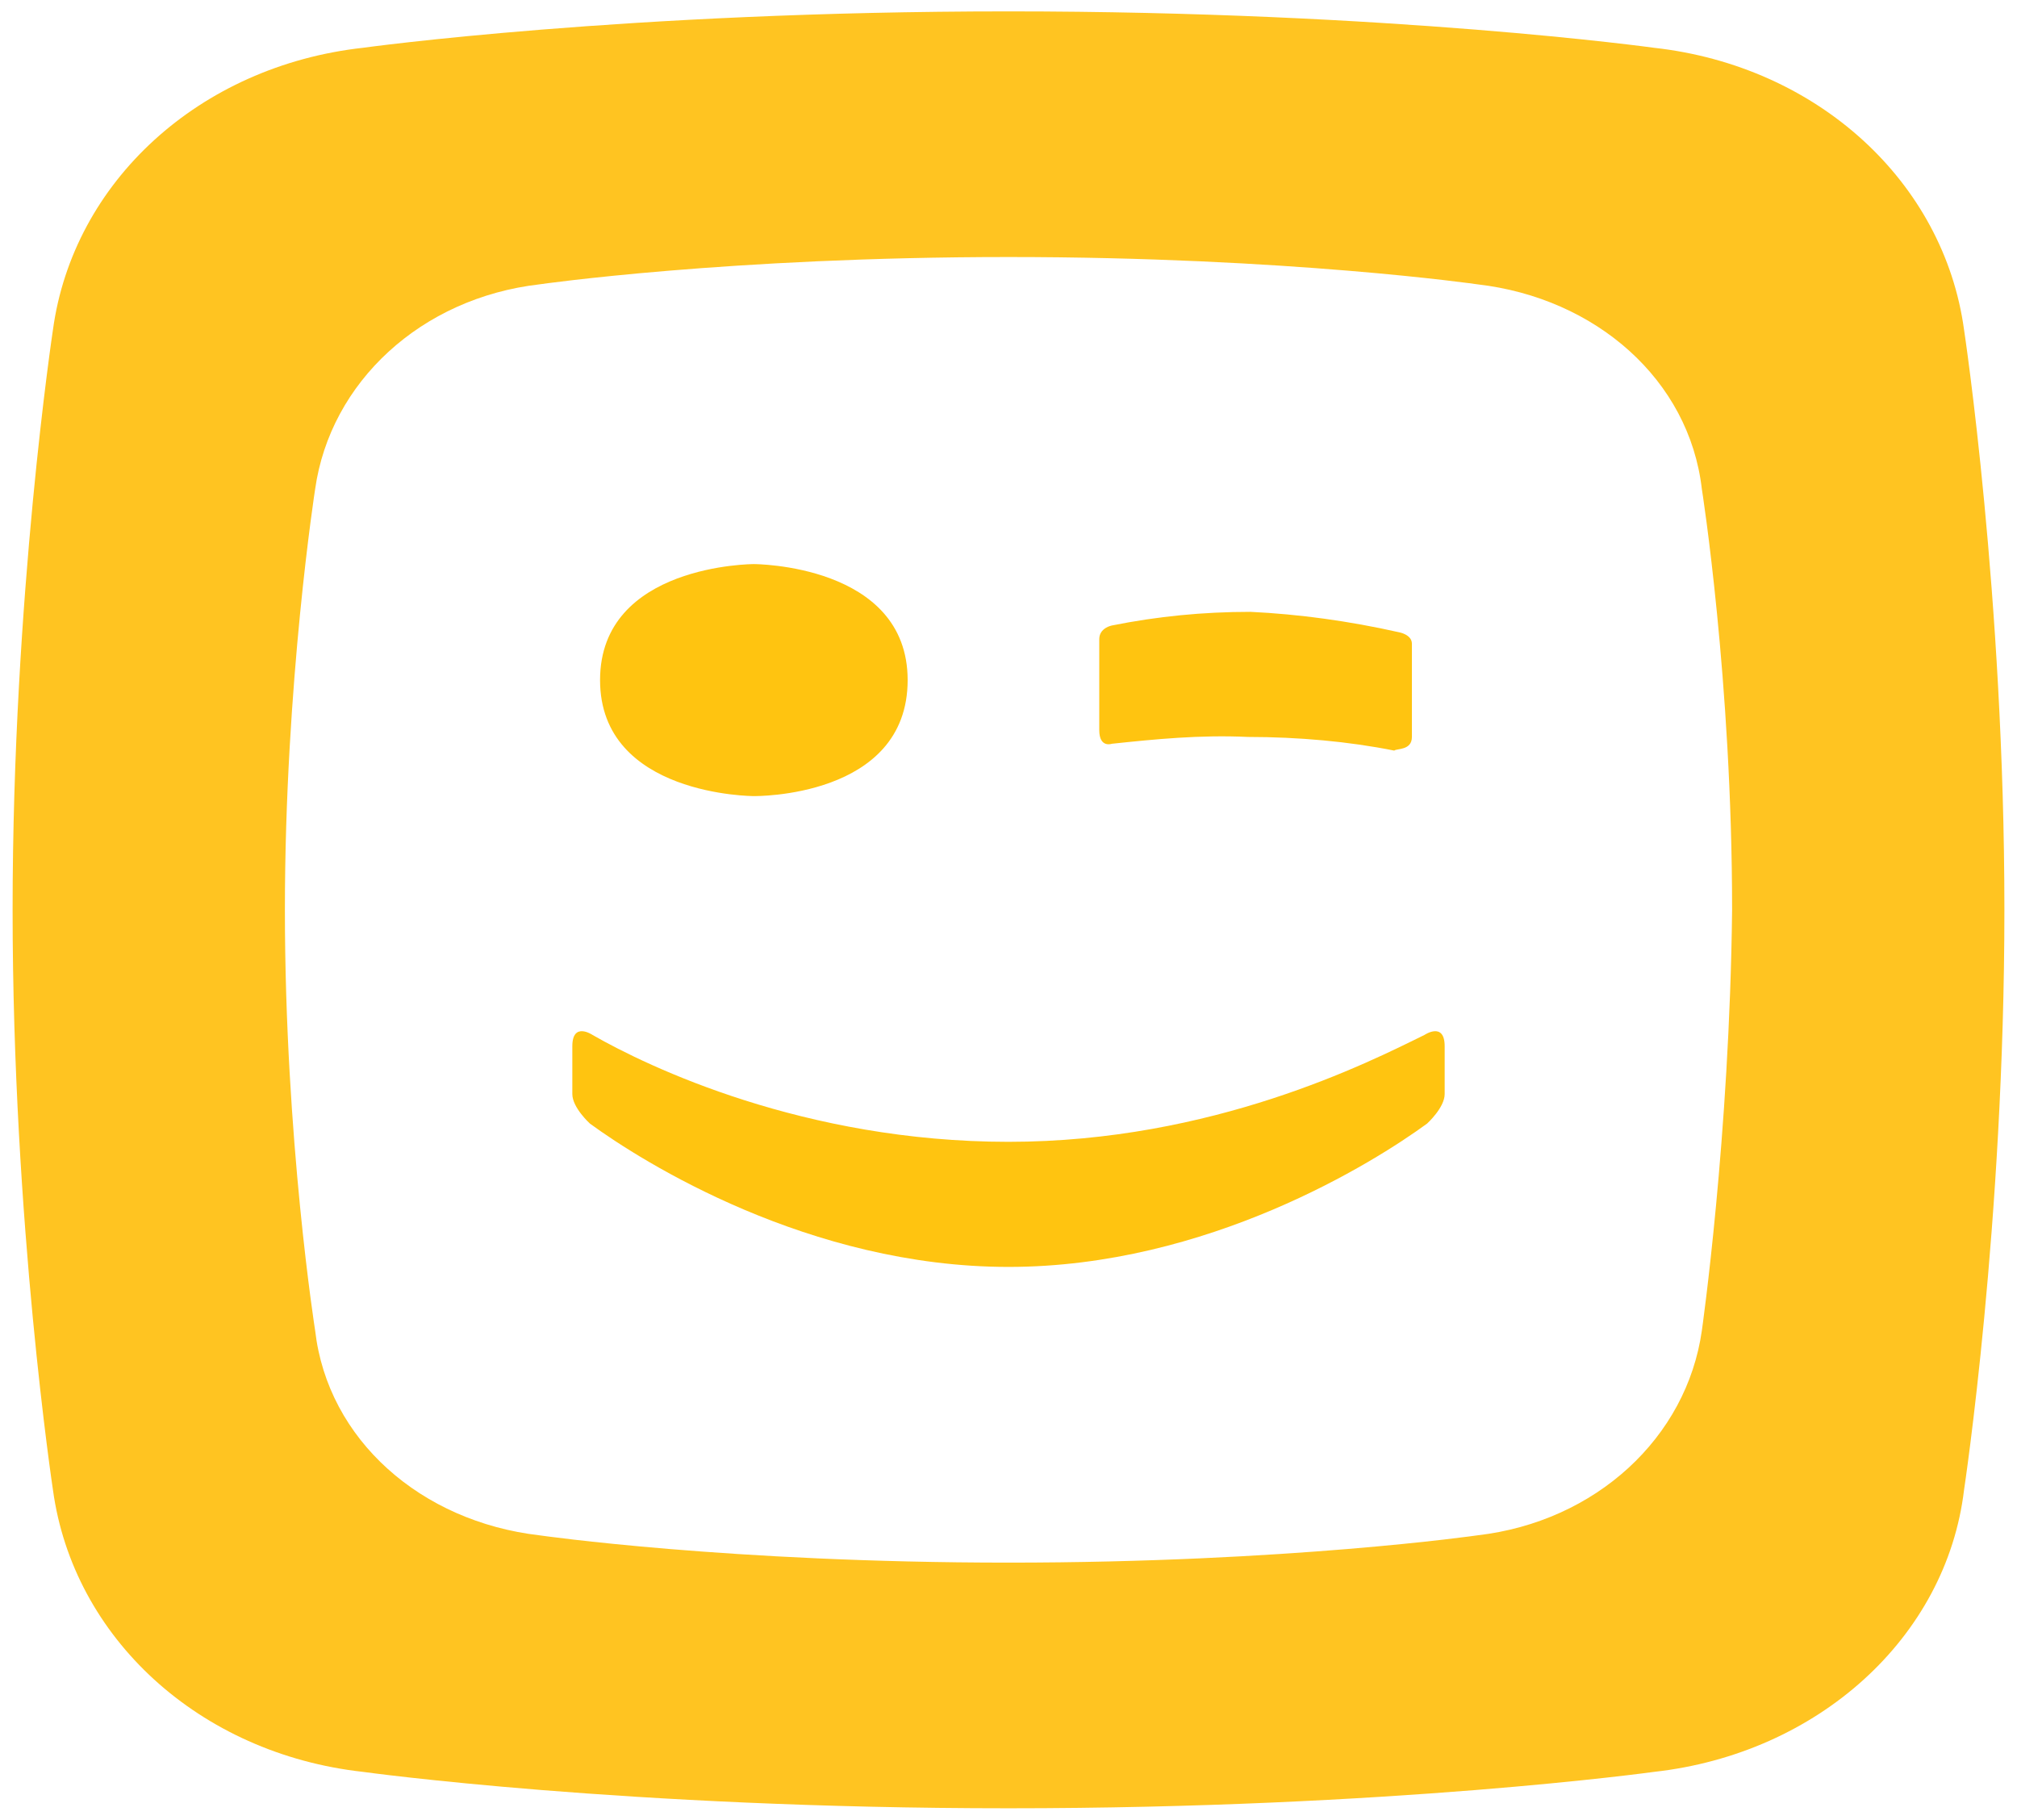 <svg width="225" height="203" viewBox="0 0 225 203" fill="none" xmlns="http://www.w3.org/2000/svg">
<path d="M219.094 36.794C216.844 20.301 202.781 7.36 184.5 5.33C184.5 5.33 155.25 1.27 112.5 1.27C69.75 1.27 40.5 5.33 40.5 5.33C22.219 7.36 8.156 20.301 5.906 36.794C5.906 36.794 1.406 66.483 1.406 101.501C1.406 136.518 5.906 166.207 5.906 166.207C8.156 182.701 22.219 195.642 40.5 197.672C40.5 197.672 69.75 201.732 112.5 201.732C155.25 201.732 184.5 197.672 184.5 197.672C202.781 195.642 217.125 182.701 219.094 166.207C219.094 166.207 223.594 136.518 223.594 101.501C223.594 66.483 219.094 36.794 219.094 36.794ZM189.844 148.445C188.156 160.371 178.031 169.76 164.812 171.282C164.812 171.282 143.719 174.327 112.5 174.327C81.281 174.327 60.188 171.282 60.188 171.282C46.969 169.76 36.562 160.625 35.156 148.445C35.156 148.445 31.781 127.13 31.781 101.501C31.781 76.126 35.156 54.557 35.156 54.557C36.844 42.631 46.969 33.242 60.188 31.72C60.188 31.72 81.281 28.674 112.5 28.674C143.719 28.674 164.812 31.72 164.812 31.72C178.031 33.242 188.438 42.377 189.844 54.557C189.844 54.557 193.219 75.872 193.219 101.501C192.937 126.876 189.844 148.445 189.844 148.445Z" fill="#FFC421"/>
<path d="M157.5 82.214V71.81C157.5 70.795 156.094 70.542 156.094 70.542C150.469 69.273 144.844 68.512 139.5 68.258C134.156 68.258 129.094 68.765 124.031 69.78C124.031 69.78 122.625 70.034 122.625 71.303V81.453C122.625 83.483 124.031 82.975 124.031 82.975C128.813 82.468 133.875 81.96 139.219 82.214C144.844 82.214 150.469 82.722 155.531 83.737C155.813 83.483 157.5 83.737 157.5 82.214Z" fill="#FFC410"/>
<path d="M101.25 75.871C101.25 62.93 84.094 62.93 84.094 62.93C84.094 62.93 66.938 62.93 66.938 75.871C66.938 88.812 84.094 88.812 84.094 88.812C84.094 88.812 101.25 89.066 101.25 75.871Z" fill="#FFC410"/>
<path d="M112.5 141.338C90.281 141.338 71.719 129.665 65.812 125.352C65.812 125.352 63.844 123.575 63.844 122.053V116.724C63.844 113.933 66.094 115.455 66.094 115.455C72.281 119.008 89.719 127.382 112.5 127.382C135.281 127.382 152.719 118.5 158.906 115.455C158.906 115.455 161.156 113.933 161.156 116.724V122.053C161.156 123.575 159.187 125.352 159.187 125.352C153.281 129.665 134.719 141.338 112.5 141.338Z" fill="#FFC410"/>
</svg>
